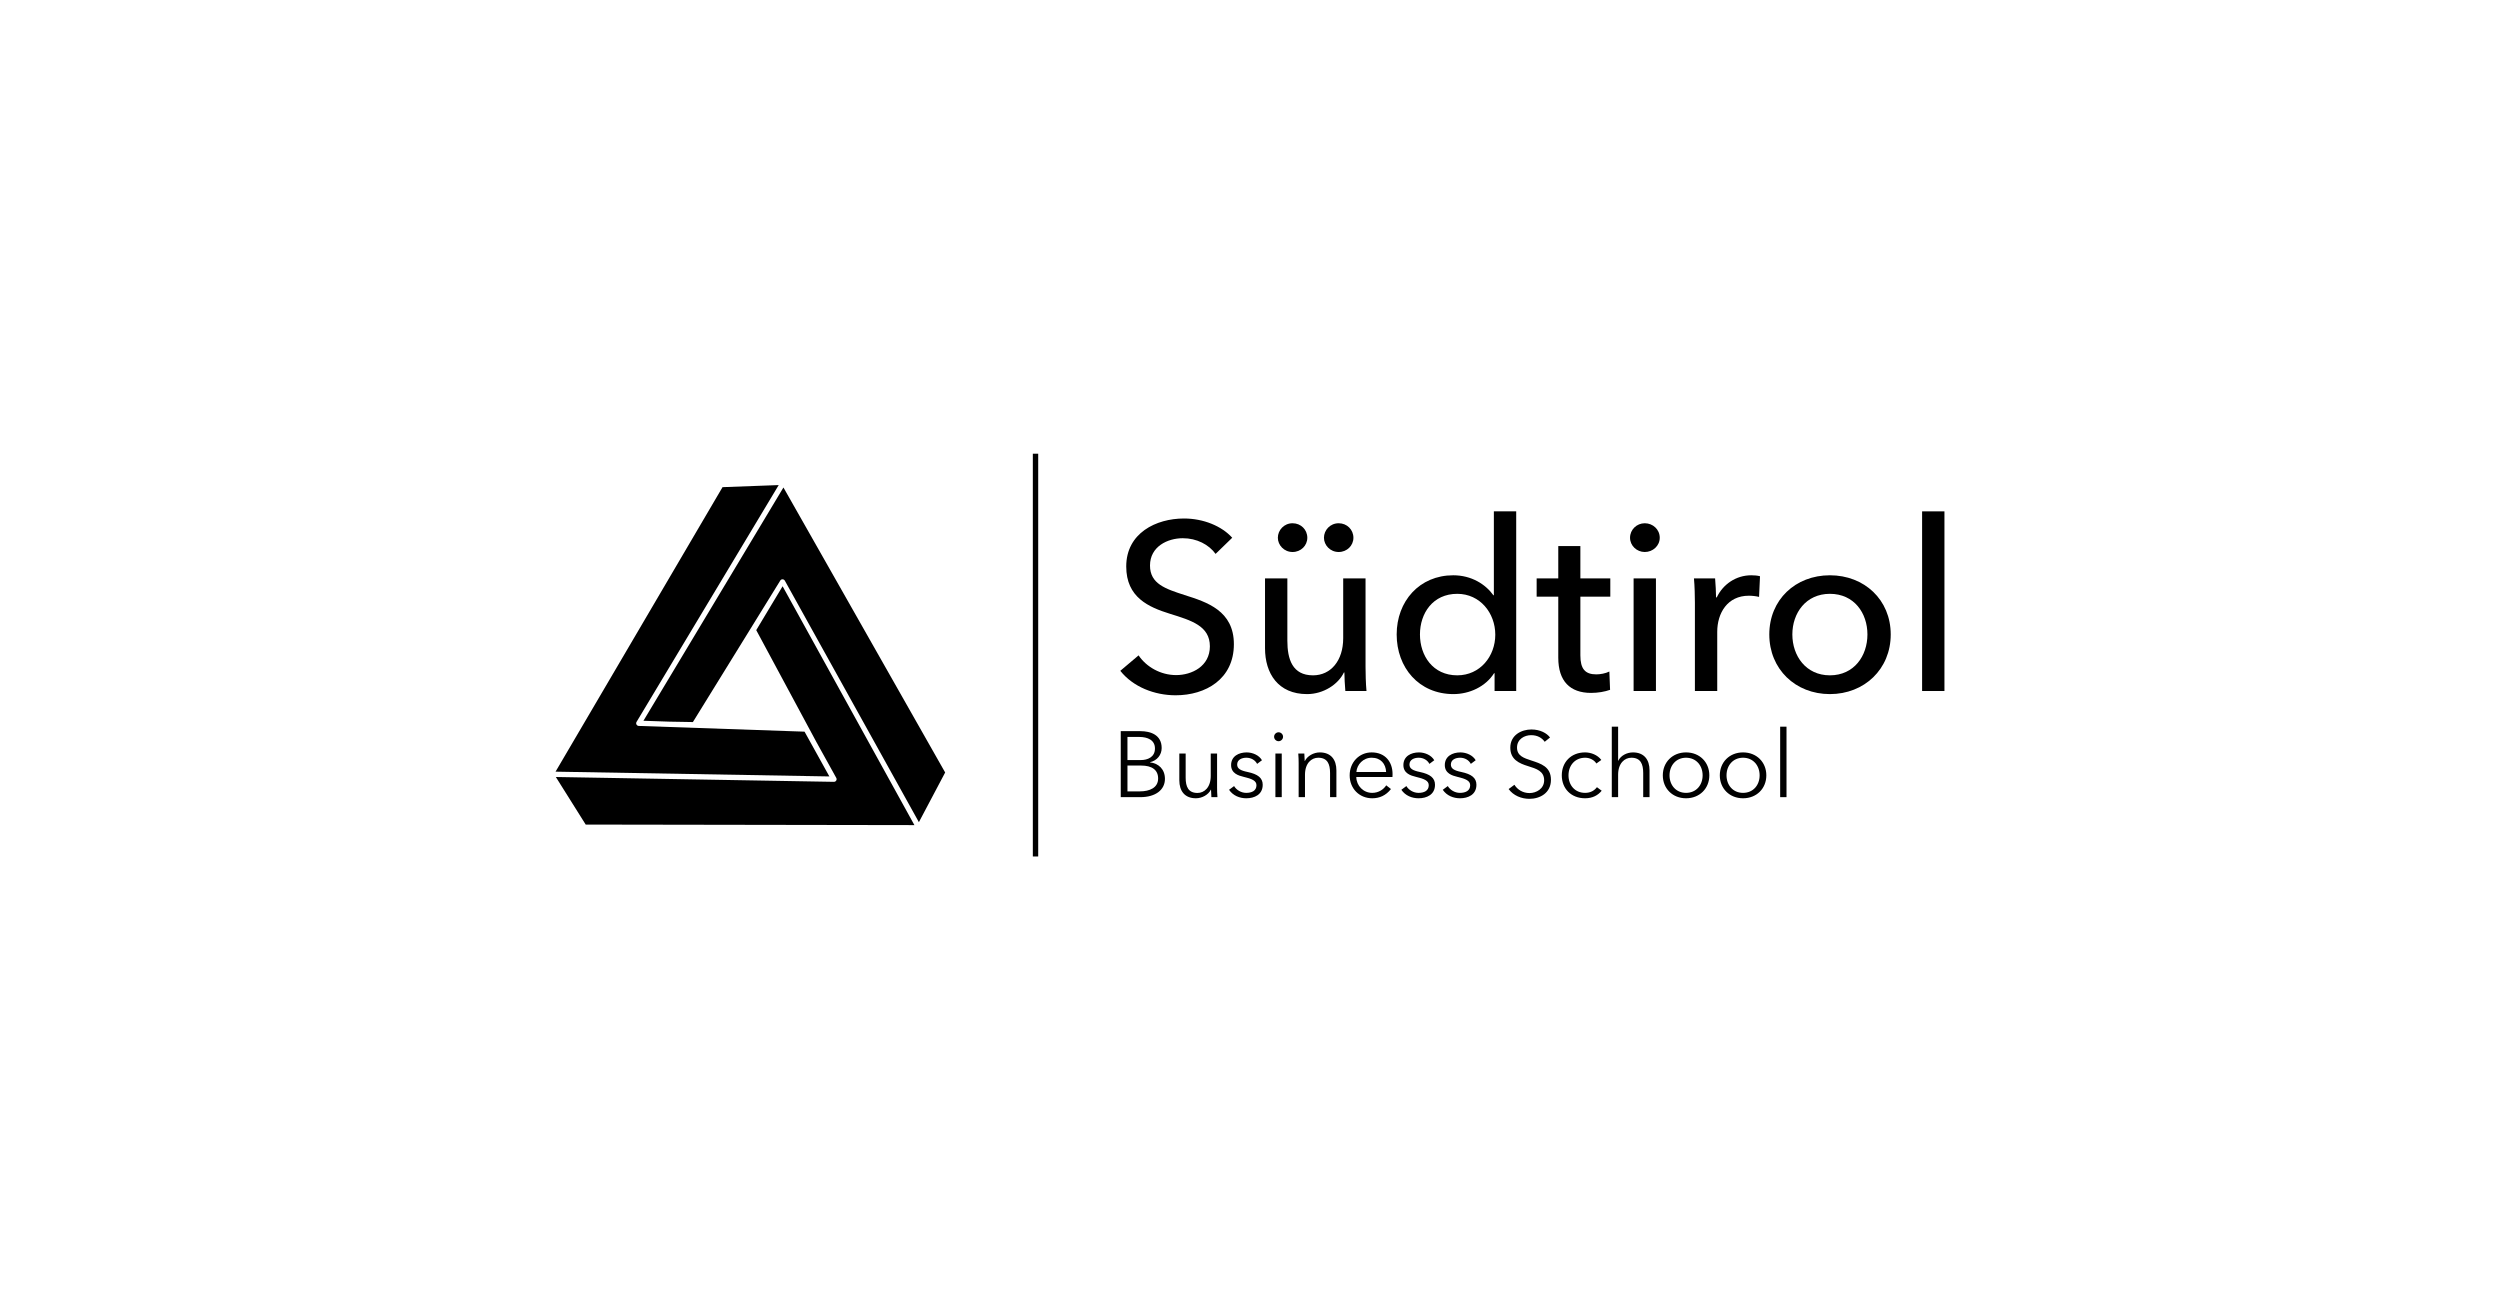 <?xml version="1.0" encoding="UTF-8"?>
<svg id="Layer_1" data-name="Layer 1" xmlns="http://www.w3.org/2000/svg" viewBox="0 0 1080 566">
  <g>
    <path d="M525.132,239.283c-2.873-4-8.108-6.774-14.165-6.774-6.57,0-14.167,3.593-14.167,11.805,0,7.905,6.672,10.058,14.884,12.728,9.753,3.081,21.352,6.778,21.352,21.252,0,15.09-12.214,22.067-25.15,22.067-9.135,0-18.375-3.593-23.917-10.57l7.905-6.674c3.387,5.031,9.547,8.52,16.219,8.52,6.776,0,14.576-3.796,14.576-12.42,0-8.828-8.006-11.189-17.246-14.063-9.237-2.877-18.888-7.085-18.888-20.429,0-14.474,12.936-20.736,24.944-20.736,8.418,0,16.323,3.285,20.84,8.316l-7.187,6.977Z"/>
    <path d="M581.187,298.515c-.206-2.466-.412-5.954-.412-8.008h-.206c-2.464,5.135-8.828,9.343-15.911,9.343-12.522,0-18.169-8.932-18.169-19.813v-30.179h9.649v26.895c0,8.008,2.156,14.99,11.088,14.99,7.699,0,13.036-6.366,13.036-16.017v-25.868h9.651v38.188c0,2.566.102,7.289.41,10.47h-9.135ZM558.396,226.044c3.595,0,6.366,2.769,6.366,6.262,0,3.385-2.771,6.158-6.366,6.158-3.695,0-6.364-2.977-6.364-6.158,0-3.285,2.669-6.262,6.364-6.262ZM578.311,226.044c3.593,0,6.364,2.769,6.364,6.262,0,3.385-2.771,6.158-6.364,6.158-3.695,0-6.364-2.977-6.364-6.158,0-3.285,2.669-6.262,6.364-6.262Z"/>
    <path d="M627.897,299.85c-14.988,0-24.535-11.497-24.535-25.768,0-14.37,9.855-25.56,24.433-25.56,7.903,0,13.961,3.9,17.348,8.624h.206v-36.238h9.651v77.607h-9.343v-7.701h-.206c-3.695,5.854-10.676,9.035-17.553,9.035ZM629.539,291.742c9.855,0,16.424-8.212,16.424-17.555,0-9.339-6.57-17.655-16.424-17.655-10.574,0-16.117,8.416-16.117,17.551,0,9.139,5.543,17.659,16.117,17.659Z"/>
    <path d="M695.653,257.762h-12.932v25.356c0,5.85,2.05,8.212,6.877,8.212,1.742,0,4-.412,5.643-1.231l.312,7.905c-2.262.819-5.239,1.331-8.216,1.331-9.135,0-14.163-5.131-14.163-15.19v-26.383h-9.343v-7.905h9.343v-13.959h9.547v13.959h12.932v7.905Z"/>
    <path d="M710.542,238.464c-3.493,0-6.366-2.773-6.366-6.158,0-3.493,2.873-6.262,6.366-6.262,3.489,0,6.466,2.669,6.466,6.262,0,3.489-2.977,6.158-6.466,6.158ZM715.366,298.515h-9.651v-48.658h9.651v48.658Z"/>
    <path d="M731.79,249.857h9.135c.208,2.466.412,6.158.412,8.212h.308c2.669-5.647,8.316-9.547,14.886-9.547,1.335,0,2.665.104,3.796.412l-.412,8.932c-1.231-.308-2.873-.516-4.412-.516-9.239,0-13.655,7.497-13.655,15.605v25.56h-9.647v-38.188c0-2.566-.104-7.289-.412-10.47Z"/>
  </g>
  <g>
    <path d="M790.515,299.85c-14.886,0-26.179-10.778-26.179-25.768,0-14.986,11.293-25.56,26.179-25.56,14.882,0,26.279,10.574,26.279,25.56,0,14.99-11.397,25.768-26.279,25.768ZM790.515,256.531c-10.37,0-16.221,8.316-16.221,17.551,0,9.239,5.85,17.659,16.221,17.659,10.47,0,16.217-8.42,16.217-17.659,0-9.235-5.747-17.551-16.217-17.551Z"/>
    <path d="M840,298.515h-9.651v-77.607h9.651v77.607Z"/>
  </g>
  <g>
    <path d="M484.163,315.859h8.498c4.35,0,9.181,1.571,9.181,7.289,0,2.981-2.014,5.435-5.033,6.122v.08c3.704.404,6.444,2.981,6.444,7.129,0,4.752-4.068,7.893-10.632,7.893h-8.458v-28.513ZM487.062,328.343h5.84c2.777,0,6.04-1.207,6.04-4.995,0-3.625-3.101-4.991-6.848-4.991h-5.033v9.987ZM487.062,341.874h5.397c4.188,0,7.853-1.571,7.853-5.559,0-3.744-2.697-5.595-7.329-5.595h-5.92v11.153Z"/>
    <path d="M523.323,344.372c-.08-1.007-.16-2.418-.16-3.221h-.082c-1.047,2.174-3.784,3.704-6.444,3.704-4.791,0-7.169-3.101-7.169-7.773v-11.561h2.739v10.434c0,3.944,1.169,6.602,5.115,6.602,2.899,0,5.719-2.334,5.719-7.369v-9.667h2.739v14.702c0,1.007.04,2.861.16,4.148h-2.618Z"/>
    <path d="M543.073,329.994c-.805-1.571-2.538-2.657-4.632-2.657-1.974,0-3.986.847-3.986,2.941,0,1.77,1.409,2.578,4.51,3.221,4.43.927,6.524,2.578,6.524,5.519,0,4.308-3.625,5.838-7.087,5.838-2.859,0-5.719-1.127-7.451-3.665l2.174-1.61c.967,1.65,3.021,2.937,5.237,2.937,2.336,0,4.43-.843,4.43-3.301,0-1.974-1.974-2.777-5.559-3.625-2.214-.524-5.397-1.491-5.397-5.075,0-3.824,3.303-5.479,6.726-5.479,2.62,0,5.397,1.251,6.606,3.385l-2.094,1.571Z"/>
    <path d="M552.346,320.207c-.967,0-1.934-.803-1.934-1.934,0-1.127.967-1.93,1.934-1.93.965,0,1.932.803,1.932,1.93,0,1.131-.967,1.934-1.932,1.934ZM553.715,344.372h-2.739v-18.85h2.739v18.85Z"/>
    <path d="M563.47,325.522c.08,1.007.16,2.418.16,3.225h.082c1.047-2.178,3.784-3.708,6.444-3.708,4.791,0,7.167,3.105,7.167,7.777v11.557h-2.737v-10.43c0-3.948-1.169-6.606-5.115-6.606-2.899,0-5.719,2.334-5.719,7.369v9.667h-2.739v-14.702c0-1.003-.04-2.857-.162-4.148h2.62Z"/>
    <path d="M601.542,335.672h-15.625c.08,3.784,3.021,6.846,6.887,6.846,2.819,0,4.993-1.571,6.04-3.261l2.054,1.61c-2.216,2.821-4.993,3.988-8.094,3.988-5.599,0-9.747-4.228-9.747-9.907s4.148-9.911,9.505-9.911c5.92,0,9.021,4.192,9.021,9.347,0,.36,0,.803-.042,1.287ZM598.804,333.498c-.162-3.545-2.336-6.162-6.242-6.162-3.667,0-6.364,2.941-6.606,6.162h12.848Z"/>
    <path d="M617.504,329.994c-.805-1.571-2.538-2.657-4.632-2.657-1.974,0-3.986.847-3.986,2.941,0,1.77,1.409,2.578,4.51,3.221,4.43.927,6.524,2.578,6.524,5.519,0,4.308-3.625,5.838-7.087,5.838-2.859,0-5.719-1.127-7.451-3.665l2.174-1.61c.967,1.65,3.021,2.937,5.237,2.937,2.336,0,4.43-.843,4.43-3.301,0-1.974-1.974-2.777-5.559-3.625-2.214-.524-5.397-1.491-5.397-5.075,0-3.824,3.303-5.479,6.726-5.479,2.62,0,5.397,1.251,6.606,3.385l-2.094,1.571Z"/>
    <path d="M635.396,329.994c-.805-1.571-2.538-2.657-4.632-2.657-1.974,0-3.986.847-3.986,2.941,0,1.77,1.409,2.578,4.51,3.221,4.43.927,6.524,2.578,6.524,5.519,0,4.308-3.625,5.838-7.087,5.838-2.859,0-5.719-1.127-7.451-3.665l2.174-1.61c.967,1.65,3.021,2.937,5.237,2.937,2.336,0,4.43-.843,4.43-3.301,0-1.974-1.974-2.777-5.559-3.625-2.214-.524-5.397-1.491-5.397-5.075,0-3.824,3.303-5.479,6.726-5.479,2.62,0,5.397,1.251,6.606,3.385l-2.094,1.571Z"/>
    <path d="M667.311,320.451c-1.207-1.734-3.181-2.861-5.878-2.861-2.821,0-6.082,1.69-6.082,5.355,0,3.625,3.021,4.552,6.202,5.599,4.028,1.331,8.456,2.618,8.456,8.336,0,5.723-4.791,8.216-9.303,8.216-3.461,0-6.925-1.407-8.98-4.228l2.498-1.85c1.247,2.014,3.545,3.585,6.522,3.585,2.941,0,6.326-1.854,6.326-5.519,0-3.988-3.345-4.995-6.969-6.122-3.784-1.167-7.653-2.817-7.653-7.972,0-5.519,4.915-7.857,9.103-7.857,3.824,0,6.686,1.61,8.056,3.465l-2.298,1.854Z"/>
    <path d="M689.634,329.834c-.883-1.451-2.777-2.498-4.831-2.498-4.392,0-7.209,3.301-7.209,7.613,0,4.268,2.777,7.569,7.169,7.569,2.378,0,4.028-1.007,5.115-2.454l2.054,1.531c-1.61,1.97-3.908,3.261-7.169,3.261-6.082,0-10.07-4.228-10.07-9.907s3.988-9.911,10.07-9.911c2.538,0,5.395,1.091,7.009,3.265l-2.138,1.531Z"/>
    <path d="M699.113,328.623c1.007-2.174,3.665-3.585,6.322-3.585,4.791,0,7.169,3.105,7.169,7.777v11.557h-2.737v-10.43c0-3.948-1.171-6.606-5.115-6.606-2.901,0-5.723,2.334-5.723,7.369v9.667h-2.737v-30.447h2.737v14.698h.084Z"/>
    <path d="M728.366,344.856c-5.838,0-10.031-4.228-10.031-9.907s4.192-9.911,10.031-9.911c5.878,0,10.066,4.232,10.066,9.911s-4.188,9.907-10.066,9.907ZM728.366,327.336c-4.352,0-7.129,3.385-7.129,7.613s2.777,7.569,7.129,7.569c4.388,0,7.169-3.341,7.169-7.569s-2.781-7.613-7.169-7.613Z"/>
    <path d="M752.99,344.856c-5.838,0-10.031-4.228-10.031-9.907s4.192-9.911,10.031-9.911c5.878,0,10.066,4.232,10.066,9.911s-4.188,9.907-10.066,9.907ZM752.99,327.336c-4.352,0-7.129,3.385-7.129,7.613s2.777,7.569,7.129,7.569c4.388,0,7.169-3.341,7.169-7.569s-2.781-7.613-7.169-7.613Z"/>
    <path d="M771.769,344.372h-2.737v-30.447h2.737v30.447Z"/>
  </g>
  <path d="M408.307,333.718l-11.35,21.46-57.908-104.328c-.128-.232-.328-.404-.56-.5-.007,0-.015-.008-.022-.008-.03-.015-.067-.03-.097-.037-.015-.008-.037-.015-.052-.015-.015-.008-.03-.008-.052-.008h-.007c-.053-.014-.113-.022-.166-.022h-.074c-.381,0-.74.195-.949.545l-7.091,11.485-30.65,49.642-10.252-.18-11.11-.381,60.477-100.772,69.864,123.119Z"/>
  <path d="M395.029,356.447h-.008l-141.997-.232-12.904-20.555,120.127,2.093h.015c.403,0,.777-.21.986-.554.217-.35.225-.792.022-1.15l-8.481-15.303-26.091-48.529,5.289-8.809,6.097-10.146,56.944,103.184Z"/>
  <path d="M358.289,335.422l-118.064-2.062-.225-.007,72.135-122.903,24.247-.897h.015l-48.883,81.442-12.523,20.862c-.113.186-.172.381-.172.589v.007c0,.188.052.375.142.546.015.037.037.066.067.097.068.112.158.202.262.276.187.142.41.224.642.232l13.06.448,58.573,2.025,3.131,5.641,7.592,13.703Z"/>
  <rect x="446.184" y="196.002" width="2.32" height="173.996"/>
</svg>